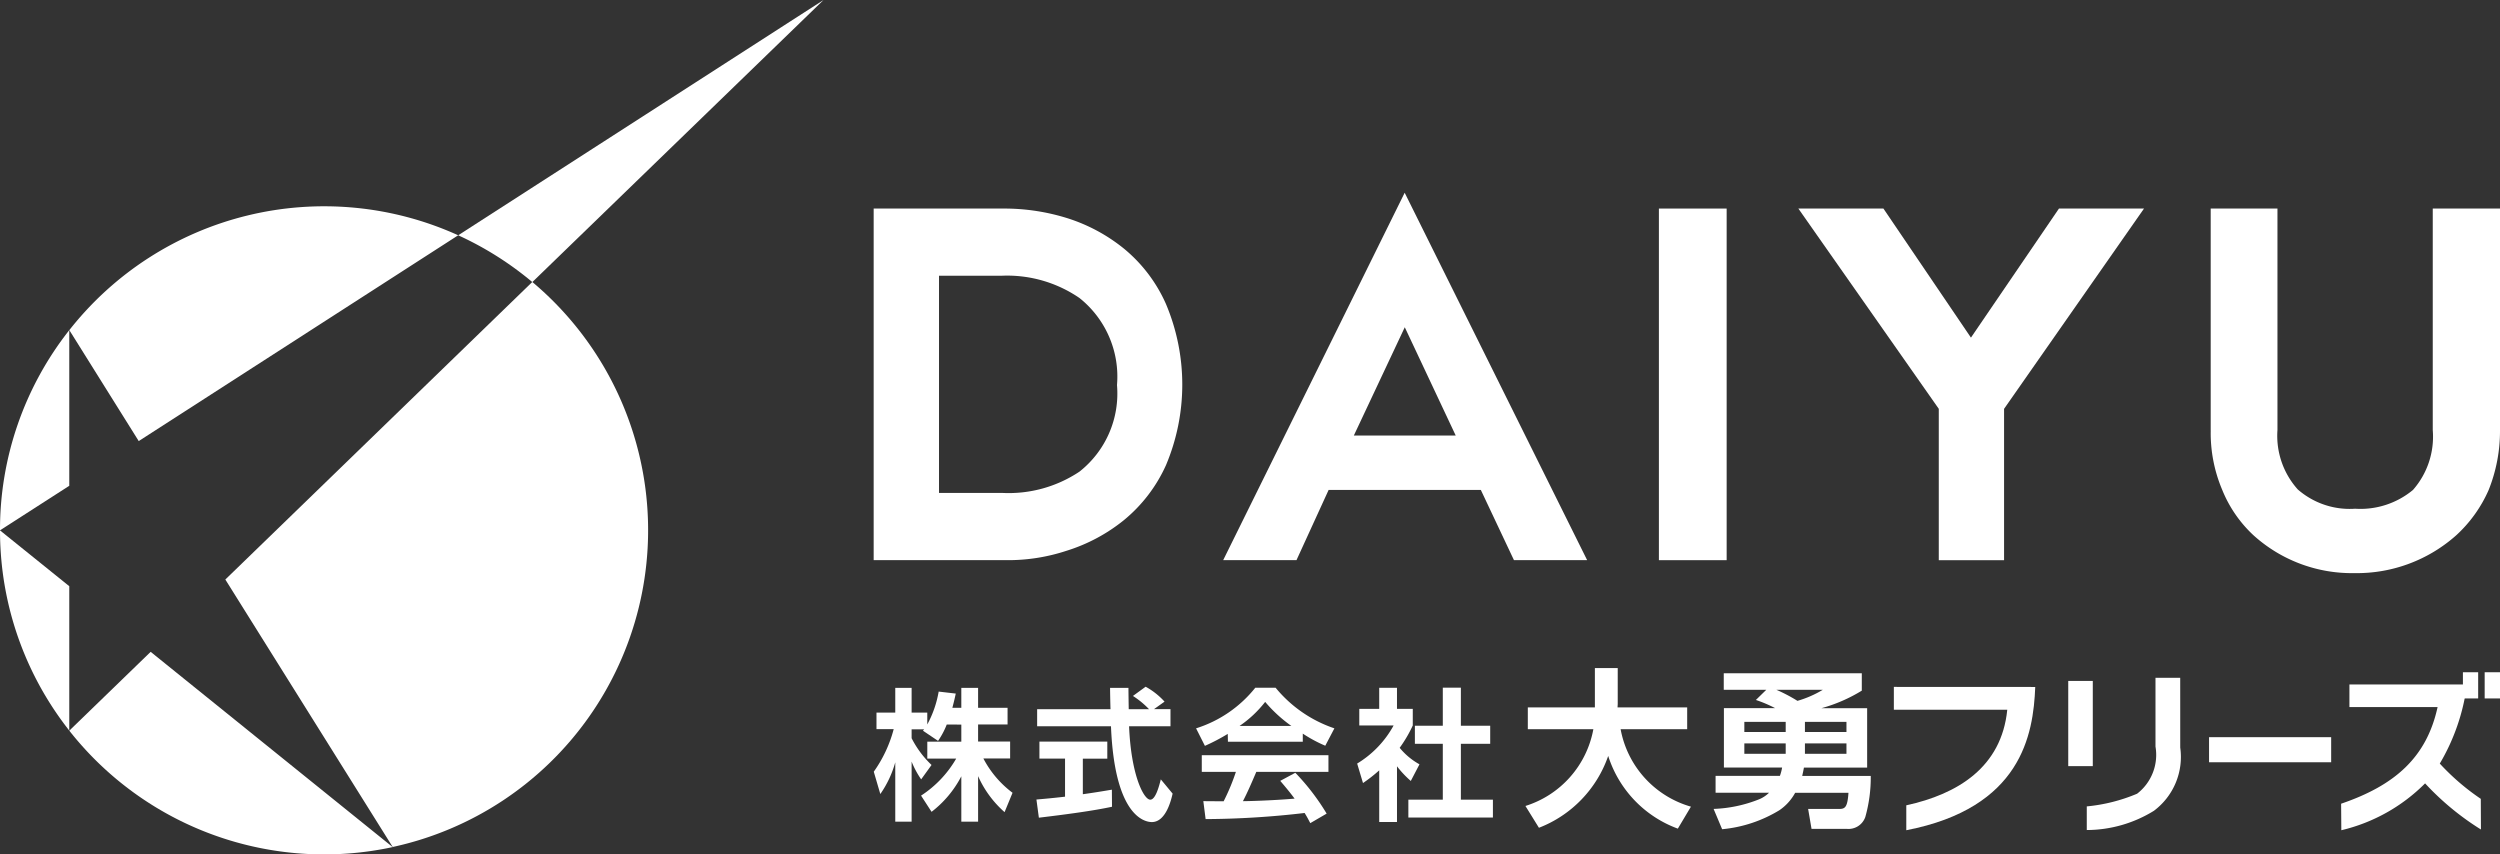 <svg xmlns="http://www.w3.org/2000/svg" width="98.487" height="33.661" viewBox="0 0 98.487 33.661">
  <rect x="0" y="0" width="98.487" height="33.661" fill="#333333" stroke="none"/>
  <g id="グループ_2839" data-name="グループ 2839" transform="translate(-22.748 -22.9)">
    <g id="グループ_2836" data-name="グループ 2836" transform="translate(22.748 22.9)">
      <path id="パス_8809" data-name="パス 8809" d="M32.729,128.174l0,0,0,0Z" transform="translate(-30 -99.388)" fill="#fff"/>
      <path id="パス_8810" data-name="パス 8810" d="M48.055,53.764A12.772,12.772,0,0,0,32.735,57.5l2.734,4.371Z" transform="translate(-30.004 -44.495)" fill="#fff"/>
      <path id="パス_8811" data-name="パス 8811" d="M32.729,70.45v0l0,0Z" transform="translate(-30 -57.449)" fill="#fff"/>
      <path id="パス_8812" data-name="パス 8812" d="M61.807,85.8a12.767,12.767,0,0,0,5.5-22.259L55.214,75.263Z" transform="translate(-46.337 -52.433)" fill="#fff"/>
      <path id="パス_8813" data-name="パス 8813" d="M32.734,119.928a12.779,12.779,0,0,0,12.74,4.587l-9.535-7.692Z" transform="translate(-30.004 -91.144)" fill="#fff"/>
      <path id="パス_8814" data-name="パス 8814" d="M25.478,70.468a12.708,12.708,0,0,0-2.729,7.887L25.478,76.6Z" transform="translate(-22.749 -57.462)" fill="#fff"/>
      <path id="パス_8815" data-name="パス 8815" d="M22.748,99.317c0,.228.006.457.019.687a12.707,12.707,0,0,0,2.71,7.2v-5.688Z" transform="translate(-22.748 -78.423)" fill="#fff"/>
      <path id="パス_8816" data-name="パス 8816" d="M88.765,32.169a12.817,12.817,0,0,1,2.921,1.844L103.158,22.9Z" transform="translate(-70.715 -22.9)" fill="#fff"/>
    </g>
    <g id="グループ_2837" data-name="グループ 2837" transform="translate(57.168 30.493)">
      <rect id="長方形_1342" data-name="長方形 1342" width="0.601" height="1.032" transform="translate(62.606 18.89)" fill="#fff"/>
      <rect id="長方形_1343" data-name="長方形 1343" width="0.604" height="1.032" transform="translate(63.463 18.89)" fill="#fff"/>
      <path id="パス_8817" data-name="パス 8817" d="M301.195,121.879c-.074,1.889-.551,4.765-5.08,5.644l0-.982c2.016-.439,3.752-1.494,3.978-3.765h-4.468v-.9Z" transform="translate(-255.437 -102.409)" fill="#fff"/>
      <path id="パス_8818" data-name="パス 8818" d="M321.714,124.035h-.967V120.68h.967Zm3.445-.731a2.649,2.649,0,0,1-1.037,2.491,5.055,5.055,0,0,1-2.645.758v-.931a6.719,6.719,0,0,0,1.983-.5,1.933,1.933,0,0,0,.724-1.858v-2.708h.974Z" transform="translate(-273.689 -101.447)" fill="#fff"/>
      <rect id="長方形_1344" data-name="長方形 1344" width="4.811" height="0.988" transform="translate(52.605 21.448)" fill="#fff"/>
      <path id="パス_8819" data-name="パス 8819" d="M365.582,127.234a10.678,10.678,0,0,1-2.2-1.817,6.9,6.9,0,0,1-3.3,1.846l-.008-1.045c2.118-.722,3.369-1.826,3.8-3.806h-3.473v-.891h4.63a8.131,8.131,0,0,1-1.07,3.116,9.162,9.162,0,0,0,1.615,1.389Z" transform="translate(-302.266 -102.149)" fill="#fff"/>
      <path id="パス_8820" data-name="パス 8820" d="M151.514,123.46a3.115,3.115,0,0,1-.342.645l-.594-.4c.022-.028.033-.04.045-.056h-.493V124a3.9,3.9,0,0,0,.785,1.054l-.409.567a3.533,3.533,0,0,1-.376-.7v2.366h-.644v-2.338a4.1,4.1,0,0,1-.589,1.25l-.258-.88a5.152,5.152,0,0,0,.785-1.676h-.678v-.651h.74v-.975h.644v.975h.617v.466a4.2,4.2,0,0,0,.449-1.295l.673.078c-.033.157-.062.286-.134.561h.353v-.785h.661v.785h1.161v.656h-1.161v.673h1.262v.667h-1.054a3.984,3.984,0,0,0,1.149,1.351l-.314.763a4.114,4.114,0,0,1-1.043-1.419v1.794h-.661V125.5a4.205,4.205,0,0,1-1.172,1.4l-.414-.639a4.3,4.3,0,0,0,1.384-1.458h-1.138v-.667h1.34v-.673Z" transform="translate(-148.637 -102.511)" fill="#fff"/>
      <path id="パス_8821" data-name="パス 8821" d="M172.082,126.282c.325-.028.639-.056,1.127-.112v-1.5H172.2V124h2.674v.673h-.964v1.4c.477-.066.841-.128,1.144-.179l.005.673c-.784.168-1.855.308-2.881.431Zm4.631-3.56h.65v.673h-1.631c.078,1.923.577,2.893.835,2.893.2,0,.337-.488.415-.8l.465.561c-.056.247-.263,1.121-.818,1.121-.3,0-1.469-.252-1.61-3.773H172.11v-.673H175c-.006-.157-.017-.723-.017-.841h.724c0,.09.005.483.011.841h.8a3.417,3.417,0,0,0-.634-.522l.5-.364a2.855,2.855,0,0,1,.745.588Z" transform="translate(-165.672 -102.378)" fill="#fff"/>
      <path id="パス_8822" data-name="パス 8822" d="M196.323,123.8a7.781,7.781,0,0,1-.9.471l-.348-.69a4.845,4.845,0,0,0,2.333-1.6h.8a5.109,5.109,0,0,0,2.316,1.6l-.359.685a5.554,5.554,0,0,1-.886-.477v.319h-2.949Zm3.252,3.515c-.062-.112-.1-.2-.224-.4a34.576,34.576,0,0,1-3.9.241l-.09-.707.8.006a8.4,8.4,0,0,0,.483-1.16H195.3v-.656h4.99v.656h-2.842c-.213.5-.353.818-.527,1.155.179,0,1.116-.022,2.035-.1-.123-.168-.269-.354-.565-.7l.594-.319a8.981,8.981,0,0,1,1.234,1.609Zm-.746-3.829a5.578,5.578,0,0,1-1.032-.947,4.469,4.469,0,0,1-1.009.947Z" transform="translate(-182.376 -102.481)" fill="#fff"/>
      <path id="パス_8823" data-name="パス 8823" d="M219.86,127.271h-.7v-2.035a6.058,6.058,0,0,1-.639.5l-.23-.768a3.985,3.985,0,0,0,1.436-1.5h-1.352v-.655h.785v-.83h.7v.83h.622v.655a5.2,5.2,0,0,1-.516.88,2.679,2.679,0,0,0,.78.65l-.342.656a3.967,3.967,0,0,1-.544-.578Zm1.805-5.293h.712v1.5h1.155v.712h-1.155v2.2h1.262v.706h-3.331v-.706h1.357v-2.2h-1.1v-.712h1.1Z" transform="translate(-199.246 -102.481)" fill="#fff"/>
      <path id="パス_8824" data-name="パス 8824" d="M242.539,124.6a3.907,3.907,0,0,0,2.676-3.024h-2.582v-.859h2.642v-1.549h.9v1.415c0,.02-.007.1-.007.134h2.743v.859h-2.622a3.909,3.909,0,0,0,2.77,3.051l-.516.866a4.505,4.505,0,0,1-2.743-2.864,4.671,4.671,0,0,1-2.729,2.83Z" transform="translate(-216.865 -100.442)" fill="#fff"/>
      <path id="パス_8825" data-name="パス 8825" d="M271.718,120.557h-1.676v-.65h5.438v.684a6.149,6.149,0,0,1-1.589.691h1.8v2.34H273.2c-.027.154-.04.2-.067.329h2.7a5.749,5.749,0,0,1-.214,1.616.7.7,0,0,1-.717.47H273.5l-.134-.785h1.207c.242,0,.342-.047.382-.637h-2.1a1.964,1.964,0,0,1-.617.684,5.26,5.26,0,0,1-2.26.751l-.336-.8a5.317,5.317,0,0,0,1.8-.382,1.2,1.2,0,0,0,.383-.255h-2.105v-.664h2.534a1.887,1.887,0,0,0,.087-.329h-2.293v-2.34h2.018a5.166,5.166,0,0,0-.758-.322Zm-.865,1.663h1.629v-.4h-1.629Zm0,.859h1.629v-.409h-1.629Zm1.261-2.522a6.286,6.286,0,0,1,.831.436,4.181,4.181,0,0,0,1-.436Zm1.126,1.663h1.636v-.4H273.24Zm0,.859h1.636v-.409H273.24Z" transform="translate(-236.555 -100.976)" fill="#fff"/>
      <path id="パス_8826" data-name="パス 8826" d="M158.222,59.9a3.955,3.955,0,0,0-1.48-3.429,5.035,5.035,0,0,0-3.058-.877h-2.474V64.15h2.474a5.026,5.026,0,0,0,3.058-.837,3.917,3.917,0,0,0,1.48-3.409m.273,5.318a6.8,6.8,0,0,1-2.259,1.207,7.347,7.347,0,0,1-2.4.37h-5.2V52.948h5.2a8.329,8.329,0,0,1,2.4.37,6.8,6.8,0,0,1,2.259,1.208,5.915,5.915,0,0,1,1.656,2.182,8.167,8.167,0,0,1,0,6.351,5.964,5.964,0,0,1-1.656,2.163" transform="translate(-148.638 -52.325)" fill="#fff"/>
      <path id="パス_8827" data-name="パス 8827" d="M204.147,60.234h4.014l-2.007-4.266Zm-.993,2.143-1.266,2.766H199l7.15-14.474,7.188,14.474h-2.883l-1.305-2.766Z" transform="translate(-185.233 -50.669)" fill="#fff"/>
      <rect id="長方形_1345" data-name="長方形 1345" width="2.669" height="13.852" transform="translate(30.932 0.623)" fill="#fff"/>
      <path id="パス_8828" data-name="パス 8828" d="M295.476,52.948l-5.513,7.89V66.8h-2.572V60.838l-5.532-7.89h3.351l3.448,5.085,3.467-5.085Z" transform="translate(-245.433 -52.325)" fill="#fff"/>
      <path id="パス_8829" data-name="パス 8829" d="M341.274,61.7V52.949h2.63v8.727a3.161,3.161,0,0,0,.8,2.338,3.108,3.108,0,0,0,2.26.76,3.24,3.24,0,0,0,2.279-.74,3.178,3.178,0,0,0,.779-2.357V52.949h2.649V61.7a6.244,6.244,0,0,1-.448,2.338,5.306,5.306,0,0,1-1.266,1.773,5.886,5.886,0,0,1-4.033,1.5,5.774,5.774,0,0,1-3.974-1.5,5,5,0,0,1-1.227-1.792,5.719,5.719,0,0,1-.448-2.319" transform="translate(-288.604 -52.326)" fill="#fff"/>
    </g>
  </g>
</svg>
